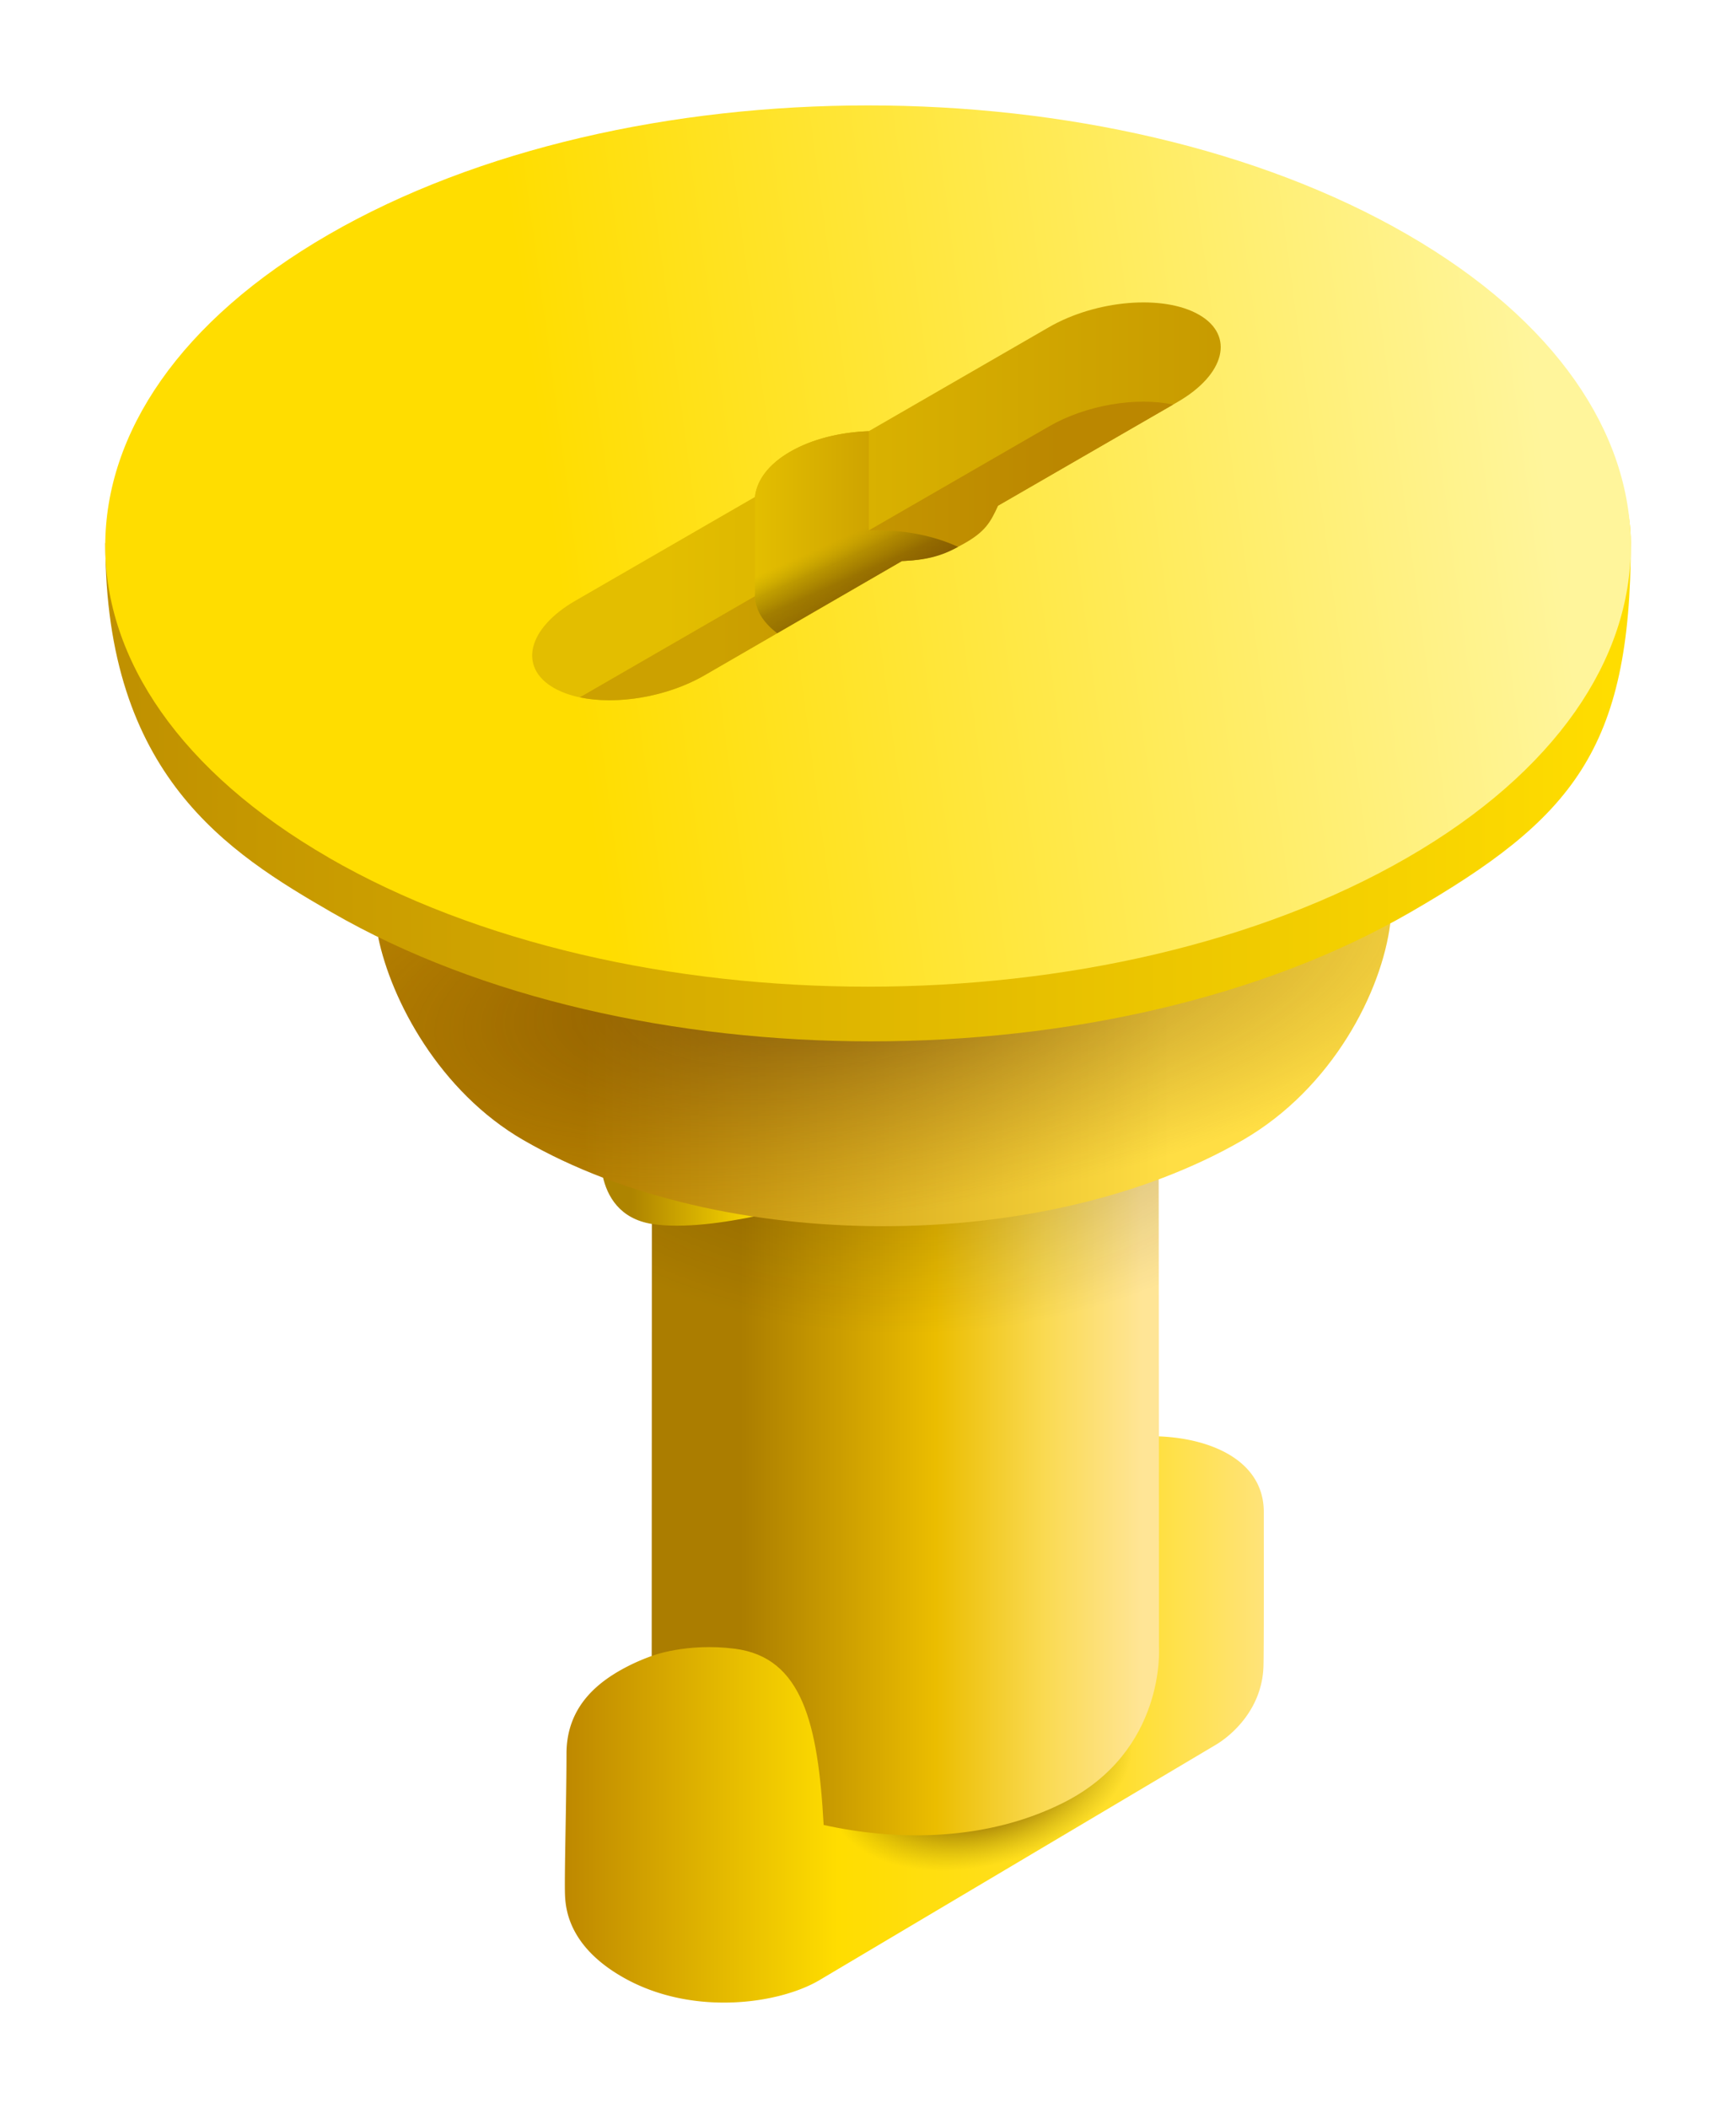 <svg id="b855884c-9cc0-4862-805f-01813136b84e" data-name="Ebene 1" xmlns="http://www.w3.org/2000/svg" xmlns:xlink="http://www.w3.org/1999/xlink" viewBox="0 0 1648 2000"><defs><style>.a818f6d2-87c2-4cb4-a9e8-2e5a39d03d54{fill:url(#b4197892-1cd7-4387-aa4c-277cb4c89705);}.bbecd432-e2d7-4c16-b0ad-affe5686dee6{fill:url(#add1ee56-b647-44a8-9d22-5bda35355511);}.ea2cba66-4228-475a-a3af-a06c199f5501{fill:url(#e8d631b0-b1e3-4a35-987f-23507daba885);}.b7081cb6-58d5-4454-82f5-da69cf2f7020{fill:url(#ad8f8290-78f1-46ef-9f8c-dfcb69de16e9);}.e8600c9b-22e1-40d7-a5b5-fd17553bc27d{fill:url(#ab905877-7147-4bcd-b8ec-d17cfc380056);}.fd0da26b-0f39-48d4-a83d-9348ae0158ef{fill:url(#f06f5bf1-fb79-49cc-8e54-a60280f493a7);}.b9111f78-8c9b-4397-8a5a-40ef4e60af71{fill:url(#ac5898c0-e8be-411c-aa85-08a057b6ea61);}.ab64f240-7124-4554-b852-0dc037b9e510{fill:url(#eb8f4670-50de-45ea-bb8b-9dd936a47489);}.ea0f2691-3ccd-4c5d-9e79-32ab11394b79{fill:url(#be544b19-8ce8-462b-b295-2c3c6052e4f1);}.e76e2eda-07bd-4412-9ee0-32775b48bb09{fill:url(#b451b343-602c-4e15-a7e6-6f63bc0bb433);}.b0e22cd1-c5d8-4f4c-86de-a0a135151a4a{fill:url(#b18e9d03-345a-441e-a186-a602540351da);}.bf97bec1-d529-4829-b402-2cab6a4b1fd6{fill:url(#bb66ffaf-0d78-4d07-8930-295ef9533d0b);}.a898dc0a-ce9d-47f7-bd74-fe253805d68e{fill:url(#a5aaf90e-c77b-4b70-aea4-e74df46c1aee);}</style><linearGradient id="b4197892-1cd7-4387-aa4c-277cb4c89705" x1="1199.75" y1="1631.33" x2="536.23" y2="1631.33" gradientUnits="userSpaceOnUse"><stop offset="0" stop-color="#ffe379"/><stop offset="0.21" stop-color="#ffdf2c"/><stop offset="0.61" stop-color="#fd0"/><stop offset="1" stop-color="#be8800"/></linearGradient><radialGradient id="add1ee56-b647-44a8-9d22-5bda35355511" cx="919.82" cy="1681.31" r="386.04" gradientTransform="matrix(0.97, -0.26, 0.16, 0.59, -230.33, 927.71)" gradientUnits="userSpaceOnUse"><stop offset="0.11" stop-color="#633200"/><stop offset="0.38" stop-color="#9a8400" stop-opacity="0"/></radialGradient><linearGradient id="e8d631b0-b1e3-4a35-987f-23507daba885" x1="699.69" y1="1405.11" x2="1084.66" y2="1405.11" gradientUnits="userSpaceOnUse"><stop offset="0.01" stop-color="#ab7d00"/><stop offset="0.49" stop-color="#ebbd00"/><stop offset="0.76" stop-color="#fada52"/><stop offset="1" stop-color="#ffe596"/></linearGradient><radialGradient id="ad8f8290-78f1-46ef-9f8c-dfcb69de16e9" cx="860.17" cy="958.77" r="992.65" gradientTransform="translate(0 317.31) scale(1 0.67)" gradientUnits="userSpaceOnUse"><stop offset="0" stop-color="#1a0a00" stop-opacity="0.4"/><stop offset="0.46" stop-color="#210900" stop-opacity="0"/></radialGradient><linearGradient id="ab905877-7147-4bcd-b8ec-d17cfc380056" x1="600.08" y1="1139.28" x2="709.03" y2="1139.28" gradientUnits="userSpaceOnUse"><stop offset="0" stop-color="#ae8400"/><stop offset="1" stop-color="#f5d200"/></linearGradient><linearGradient id="f06f5bf1-fb79-49cc-8e54-a60280f493a7" x1="386.36" y1="1019.76" x2="1314.98" y2="1019.76" gradientUnits="userSpaceOnUse"><stop offset="0.18" stop-color="#ba8500"/><stop offset="0.78" stop-color="#ffde44"/></linearGradient><radialGradient id="ac5898c0-e8be-411c-aa85-08a057b6ea61" cx="811.23" cy="932.62" r="927.99" gradientTransform="matrix(0.99, -0.14, 0.05, 0.34, -37.25, 726.23)" gradientUnits="userSpaceOnUse"><stop offset="0.09" stop-color="#522900" stop-opacity="0.5"/><stop offset="0.71" stop-color="#844a00" stop-opacity="0"/></radialGradient><linearGradient id="eb8f4670-50de-45ea-bb8b-9dd936a47489" x1="122.67" y1="561.88" x2="1529.77" y2="561.88" gradientUnits="userSpaceOnUse"><stop offset="0" stop-color="#c09100"/><stop offset="1" stop-color="#fd0"/></linearGradient><linearGradient id="be544b19-8ce8-462b-b295-2c3c6052e4f1" x1="1466.37" y1="432.35" x2="27.48" y2="624.34" gradientUnits="userSpaceOnUse"><stop offset="0" stop-color="#fff59b"/><stop offset="0.65" stop-color="#fd0"/></linearGradient><linearGradient id="b451b343-602c-4e15-a7e6-6f63bc0bb433" x1="630.95" y1="475.67" x2="1301.1" y2="475.67" gradientUnits="userSpaceOnUse"><stop offset="0" stop-color="#e3be00"/><stop offset="1" stop-color="#c09100"/></linearGradient><linearGradient id="b18e9d03-345a-441e-a186-a602540351da" x1="1005.31" y1="522.74" x2="681.79" y2="522.74" gradientUnits="userSpaceOnUse"><stop offset="0" stop-color="#bb8700"/><stop offset="1" stop-color="#cca100"/></linearGradient><linearGradient id="bb66ffaf-0d78-4d07-8930-295ef9533d0b" x1="717.94" y1="504.94" x2="902.18" y2="504.94" xlink:href="#b451b343-602c-4e15-a7e6-6f63bc0bb433"/><linearGradient id="a5aaf90e-c77b-4b70-aea4-e74df46c1aee" x1="820.71" y1="562.81" x2="762.74" y2="432.61" gradientUnits="userSpaceOnUse"><stop offset="0" stop-color="#4e2800" stop-opacity="0.5"/><stop offset="0.13" stop-color="#563300" stop-opacity="0.45"/><stop offset="0.26" stop-color="#6f5400" stop-opacity="0.29"/><stop offset="0.39" stop-color="#978b00" stop-opacity="0.02"/><stop offset="0.4" stop-color="#9a8f00" stop-opacity="0"/></linearGradient></defs><title>ssa</title><path class="a818f6d2-87c2-4cb4-a9e8-2e5a39d03d54" d="M1037.62,1370.91c59.59-19.78,162.14-6.1,162.11,63.65,0,46.2.16,127.75-.29,145.82-1,40.18-29.15,65.76-46.36,75.69L777.21,1879.13c-38.91,22.52-120,33.59-184.36-2.31-51.06-28.47-55.57-63-56.4-77.15-.91-15.38,1.33-90.9,1.33-135.8,0-46.61,32.32-70.21,60.87-84.3a195.94,195.94,0,0,1,20-8.41C636.22,1547.5,947.65,1400.77,1037.62,1370.91Z"/><path class="bbecd432-e2d7-4c16-b0ad-affe5686dee6" d="M1162.76,1455.53s36,6.57,36.23,19.7c.48,28.66,1.14,78.47.46,105.14-1,40.18-29.14,65.76-46.35,75.69L777.22,1879.12l4.64-147.64Z"/><path class="ea2cba66-4228-475a-a3af-a06c199f5501" d="M618.67,1571.16l.18-457.18c133.55,51.13,327.27,6.06,481-45.07.19,20.19.37,468.49.37,494.12,0,0,6.81,98.58-91.07,147.53-71.82,35.91-155.47,36.76-227.26,20.92-5.28-95.93-20.24-159-84.3-167.2C651.31,1558.38,618.67,1571.16,618.67,1571.16Z"/><path class="b7081cb6-58d5-4454-82f5-da69cf2f7020" d="M618.67,1571.16l.18-457.18c133.55,51.13,327.27,6.06,481-45.07.19,20.19.37,468.49.37,494.12,0,0,6.81,98.58-91.07,147.53-71.82,35.91-155.47,36.76-227.26,20.92-5.28-95.93-20.16-158.46-84.3-167.2C642.55,1558.71,618.67,1571.16,618.67,1571.16Z"/><path class="e8600c9b-22e1-40d7-a5b5-fd17553bc27d" d="M719.86,1153.35c-31.89,6.73-71.26,12.44-100.44,8-31.41-4.88-43.14-26.66-47.31-45.67l63.6,7,84.15,30.72Z"/><path class="fd0da26b-0f39-48d4-a83d-9348ae0158ef" d="M497,1081.75c-79.68-46-125.7-132.73-138-192.7l960.81-12.94c-8.06,64.49-54.74,156.35-140.13,205.64-188.54,108.86-494.18,108.86-682.67,0Z"/><path class="b9111f78-8c9b-4397-8a5a-40ef4e60af71" d="M496.93,1081.79C417.24,1035.75,371.29,949.07,359,889c0,0,238.26,86.51,489.59,86.51,241.64,0,471.16-99.44,471.16-99.44-8,64.55-54.76,156.36-140.12,205.68-188.5,108.81-494.18,108.81-682.68,0Z"/><path class="ab64f240-7124-4554-b852-0dc037b9e510" d="M314.79,865.57C216.82,809,100,736.1,100,515.43h0c42.29-106.78,105.29-170.85,259-259.52,282.74-163.34,630.68-158.58,913.47,4.71,153.64,88.71,275.66,137.39,275.66,254.19,0,196.56-55.63,262-209.32,350.76-282.79,163.25-741.23,163.25-1024,0Z"/><path class="ea0f2691-3ccd-4c5d-9e79-32ab11394b79" d="M312.05,813.67C29.21,650.42,29.21,385.74,312,222.49s741.18-163.33,1024,0,282.83,428,0,591.22-741.22,163.25-1024,0Z"/><path class="e76e2eda-07bd-4412-9ee0-32775b48bb09" d="M525.63,652.6c-33.84-19.55-24.7-56.49,20.44-82.58l170.65-98.53c1.66-15.68,12.85-31.07,33.56-43s47.41-18.44,74.55-19.44l170.7-98.48c45.09-26.09,109.11-31.4,142.9-11.85s24.7,56.49-20.39,82.58L947.35,479.85c-6.79,15.42-14.58,23.21-31.35,33.63-20.38,12.67-35.5,17.83-59.76,18.79L668.64,640.8c-45.14,26-109.17,31.36-143,11.8Z"/><path class="b0e22cd1-c5d8-4f4c-86de-a0a135151a4a" d="M1113.67,383.84c-35-7.37-82.49.26-118.14,20.89L824.83,503.2c-27.14,1-53.78,7.42-74.55,19.44s-31.9,27.31-33.56,43L554.21,659.45l-3.84,2.17c35,7.4,82.56-.22,118.27-20.82l187.6-108.53c27.14-1,44.08-8.35,57.85-15.92,21-11.53,26.33-20.81,33.26-36.5l165.92-95.77Z"/><path class="bf97bec1-d529-4829-b402-2cab6a4b1fd6" d="M716.72,471.49v9.93s0,83.55,0,84.21c.22,13.19,8,25.3,21.08,35.17l66.75-38.62,51.7-29.91c21.21-.84,36.35-4,53.21-13.43-20.6-9.59-48.56-16.14-78.18-15.66-2.28,0-6.44,0-6.44,0V409.07a198.48,198.48,0,0,0-20.18,1.77c-18.25,2.56-35.64,7.7-50.4,15.48q-2,1.06-4,2.19c-1.29.75-2.55,1.5-3.77,2.27-11,6.94-19,14.92-23.9,23.36a43.9,43.9,0,0,0-5.47,14.42c-.18,1-.32,1.95-.42,2.93Z"/><path class="a898dc0a-ce9d-47f7-bd74-fe253805d68e" d="M716.72,471.49v9.93s0,83.54,0,84.2c.21,13.2,8,25.31,21.08,35.18l66.74-38.62,51.7-29.91c21.21-.84,36.35-4,53.21-13.43-20.6-9.59-48.56-16.14-78.18-15.66-2.28,0-6.44,0-6.44,0V409.07a198.48,198.48,0,0,0-20.18,1.77c-18.25,2.56-35.64,7.7-50.4,15.48q-2,1.06-4,2.19c-1.29.75-2.55,1.5-3.77,2.27-11,6.94-19,14.92-23.9,23.36a43.9,43.9,0,0,0-5.47,14.42c-.18,1-.32,1.95-.42,2.93Z"/></svg>